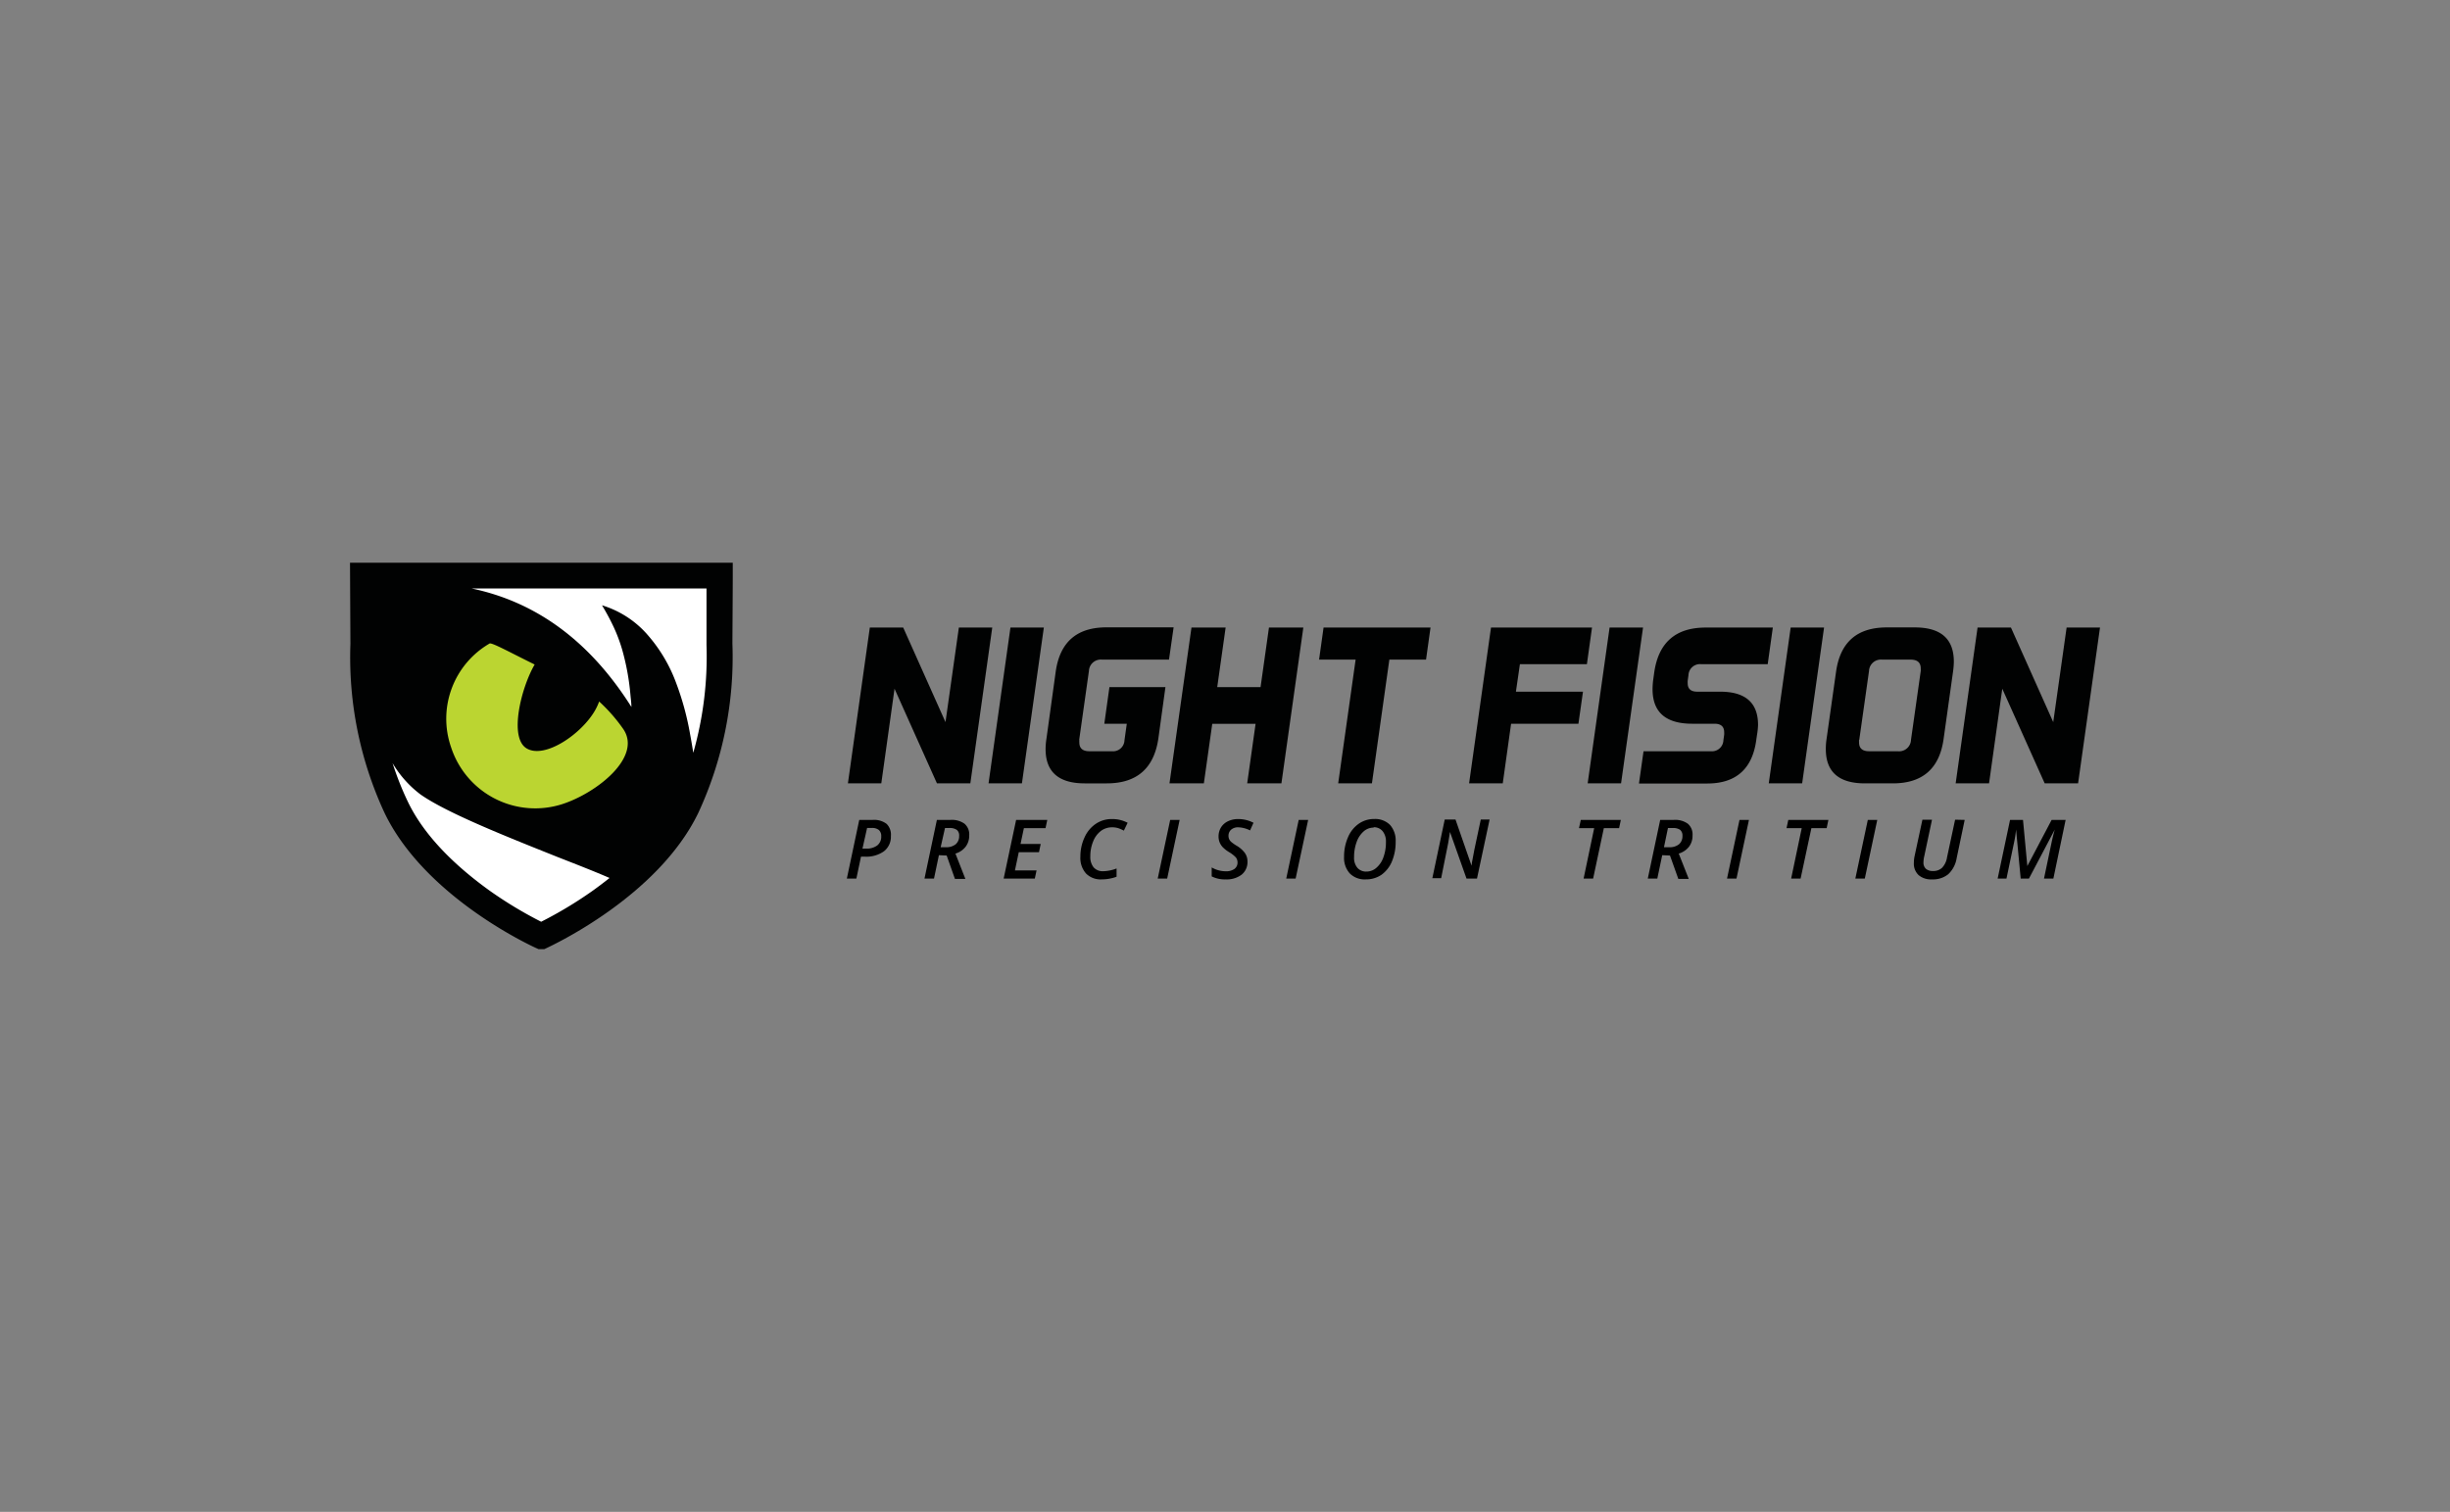 <svg id="Layer_1" data-name="Layer 1" xmlns="http://www.w3.org/2000/svg" width="350" height="216" viewBox="0 0 350 216"><rect x="0" y="0" width="350" height="216" fill="#808080" stroke="none"/><defs><style>.cls-1{fill:#010202;}.cls-2{fill:#fff;}.cls-3{fill:#bbd531;}</style></defs><title>Artboard 1</title><path d="M127.27,119.44a2.62,2.62,0,0,1-1,2.19,4.34,4.34,0,0,1-2.71.76H123l-.66,3.13h-1.36l1.77-8.38h1.92a2.93,2.93,0,0,1,2,.58A2.16,2.16,0,0,1,127.27,119.44Zm-4.06,1.8h.54a2.48,2.48,0,0,0,1.58-.46,1.57,1.57,0,0,0,.56-1.29,1.14,1.14,0,0,0-.34-.91,1.51,1.51,0,0,0-1-.29h-.68Z"/><path d="M134.13,122.18l-.7,3.34h-1.36l1.77-8.38h1.94a3.11,3.11,0,0,1,2,.54,2,2,0,0,1,.68,1.67,2.59,2.59,0,0,1-.5,1.6,2.84,2.84,0,0,1-1.47,1l1.42,3.62h-1.49l-1.18-3.34Zm.25-1.14h.7a2.12,2.12,0,0,0,1.46-.43,1.51,1.51,0,0,0,.48-1.18,1,1,0,0,0-.34-.87,1.72,1.72,0,0,0-1.05-.26H135Z"/><path d="M147.83,125.52h-4.45l1.78-8.38h4.45l-.25,1.18h-3.09l-.48,2.26h2.88l-.24,1.17h-2.89l-.55,2.61h3.09Z"/><path d="M158.86,118.2a2.62,2.62,0,0,0-1.58.51,3.48,3.48,0,0,0-1.11,1.49,5.51,5.51,0,0,0-.41,2.14,2.37,2.37,0,0,0,.47,1.58,1.74,1.74,0,0,0,1.4.55,5.59,5.59,0,0,0,1.88-.39v1.18a6.18,6.18,0,0,1-2.14.38,2.92,2.92,0,0,1-2.23-.85,3.34,3.34,0,0,1-.8-2.39,6.44,6.44,0,0,1,.6-2.77,4.54,4.54,0,0,1,1.62-1.94,4,4,0,0,1,2.3-.67,4.68,4.68,0,0,1,2.23.53l-.54,1.12a6,6,0,0,0-.77-.34A2.92,2.92,0,0,0,158.86,118.2Z"/><path d="M165.39,125.52l1.78-8.38h1.35l-1.78,8.38Z"/><path d="M178.21,123.07a2.31,2.31,0,0,1-.83,1.89,3.5,3.5,0,0,1-2.28.68,4.14,4.14,0,0,1-2-.43v-1.28a4.06,4.06,0,0,0,2,.55,2.07,2.07,0,0,0,1.24-.33,1.12,1.12,0,0,0,.45-.94,1.17,1.17,0,0,0-.23-.7,4.39,4.39,0,0,0-1-.78,4.66,4.66,0,0,1-.89-.7,2.31,2.31,0,0,1-.44-.69,2.23,2.23,0,0,1-.15-.83,2.46,2.46,0,0,1,.35-1.3,2.38,2.38,0,0,1,1-.88,3.28,3.28,0,0,1,1.45-.31,4.66,4.66,0,0,1,2.19.53l-.49,1.09a4,4,0,0,0-1.7-.44,1.47,1.47,0,0,0-1,.33,1.14,1.14,0,0,0-.38.88,1.16,1.16,0,0,0,.09.47,1.21,1.21,0,0,0,.27.38,5.76,5.76,0,0,0,.77.55,3.93,3.93,0,0,1,1.22,1.07A2.1,2.1,0,0,1,178.21,123.07Z"/><path d="M183.75,125.52l1.78-8.38h1.35l-1.79,8.38Z"/><path d="M199.38,120.24a7.17,7.17,0,0,1-.54,2.85,4.46,4.46,0,0,1-1.5,1.9,3.89,3.89,0,0,1-2.22.65,3,3,0,0,1-2.3-.86,3.31,3.31,0,0,1-.81-2.37,6.85,6.85,0,0,1,.56-2.79,4.47,4.47,0,0,1,1.55-1.94,3.8,3.8,0,0,1,2.22-.67,3,3,0,0,1,2.24.85A3.37,3.37,0,0,1,199.38,120.24Zm-3.15-2a2.14,2.14,0,0,0-1.43.55,3.62,3.62,0,0,0-1,1.52,6.2,6.2,0,0,0-.36,2.14,2.22,2.22,0,0,0,.47,1.53,1.62,1.62,0,0,0,1.3.54,2.12,2.12,0,0,0,1.43-.55,3.49,3.49,0,0,0,1-1.52,6.14,6.14,0,0,0,.35-2.15,2.32,2.32,0,0,0-.45-1.52A1.58,1.58,0,0,0,196.23,118.19Z"/><path d="M211,125.52H209.5l-2.36-6.66h0l-.06.39c-.09.57-.16,1-.2,1.22s-.4,1.93-1,5h-1.26l1.77-8.38h1.54l2.29,6.59h0c0-.21.08-.57.18-1.1s.17-.92.22-1.17l.92-4.32h1.26Z"/><path d="M227.59,125.52h-1.36l1.51-7.2h-2.17l.26-1.18h5.72l-.25,1.18h-2.18Z"/><path d="M237.46,122.18l-.7,3.34H235.4l1.77-8.38h1.94a3.09,3.09,0,0,1,2,.54,2,2,0,0,1,.68,1.67,2.58,2.58,0,0,1-.49,1.6,2.87,2.87,0,0,1-1.48,1l1.43,3.62h-1.49l-1.19-3.34Zm.25-1.14h.71a2.09,2.09,0,0,0,1.45-.43,1.51,1.51,0,0,0,.48-1.18,1.06,1.06,0,0,0-.33-.87,1.76,1.76,0,0,0-1.05-.26h-.69Z"/><path d="M246.72,125.52l1.78-8.38h1.35l-1.78,8.38Z"/><path d="M257.23,125.52h-1.35l1.51-7.2h-2.17l.25-1.18h5.73l-.25,1.18h-2.18Z"/><path d="M265.05,125.52l1.78-8.38h1.35l-1.78,8.38Z"/><path d="M280.67,117.14l-1.15,5.48a4,4,0,0,1-1.2,2.28,3.46,3.46,0,0,1-2.31.74,2.75,2.75,0,0,1-1.92-.61,2.23,2.23,0,0,1-.68-1.75,4.73,4.73,0,0,1,.11-1l1.11-5.17H276l-1.1,5.19a4,4,0,0,0-.12.91,1.19,1.19,0,0,0,.34.91,1.48,1.48,0,0,0,1,.32,1.81,1.81,0,0,0,1.32-.46,2.77,2.77,0,0,0,.71-1.5l1.15-5.37Z"/><path d="M288.67,125.52l-.66-7h0a16.62,16.62,0,0,1-.32,2l-1.05,5h-1.26l1.77-8.38H289l.62,6.59h0l3.47-6.59h2l-1.75,8.38H292l1.05-5c.15-.72.31-1.37.49-2h0l-3.69,7Z"/><path class="cls-1" d="M77.77,135.6h-.85l-.37-.17c-.64-.29-15.87-7.29-21.63-19.32A52.78,52.78,0,0,1,50.06,92L50,80.4h54.68v1.87c0,2.3-.05,8.93-.05,9.68a52.93,52.93,0,0,1-4.86,24.16c-5.77,12-21,19-21.64,19.32l-.36.17"/><path class="cls-2" d="M67.35,84.07C76.62,86,84.28,91.62,90.2,101c0-.59-.09-1.17-.14-1.75a34.64,34.64,0,0,0-1.16-6.37,22.92,22.92,0,0,0-1.17-3.16A32.78,32.78,0,0,0,86,86.48a14,14,0,0,1,6.52,4.23,21.87,21.87,0,0,1,4.07,6.86,40.36,40.36,0,0,1,2,7.35c.17.89.31,1.77.45,2.63a50.31,50.31,0,0,0,1.89-15.41V92s0-4.82,0-7.93H67.35"/><path class="cls-2" d="M87.09,125.44c-2.31-1-4.89-2-7.44-3-7.79-3.11-15.85-6.33-19.57-8.93a15.46,15.46,0,0,1-4-4.48,43.26,43.26,0,0,0,2.17,5.48c2.67,5.59,7.88,10,11.77,12.79a58.59,58.59,0,0,0,7.29,4.39,58.5,58.5,0,0,0,7.3-4.39c.77-.55,1.6-1.17,2.45-1.85"/><path class="cls-3" d="M85.6,100.21a8.38,8.38,0,0,1-.62,1.33c-1.91,3.31-7.1,6.91-9.72,5.4s-.79-8.74,1.12-12h0c-3.62-1.78-6.1-3.16-6.44-3a12.42,12.42,0,0,0-5.5,14.82,12.64,12.64,0,0,0,15.93,8.11c4.9-1.6,11.39-6.71,8.67-10.71a23.76,23.76,0,0,0-3.44-3.93"/><polyline class="cls-1" points="129.03 89.66 135.07 103.17 136.98 89.66 141.75 89.66 138.62 111.92 133.85 111.92 127.79 98.4 125.9 111.92 121.13 111.92 124.26 89.66 129.03 89.66"/><polyline class="cls-1" points="149.12 89.66 145.99 111.92 141.22 111.92 144.35 89.66 149.12 89.66"/><path class="cls-1" d="M154.19,105.7a2.4,2.4,0,0,0,0,.37q0,1.26,1.44,1.26h3.22a1.63,1.63,0,0,0,1.79-1.57l.33-2.36h-3.21l.73-5.23h8l-1,7.28q-.92,6.47-7.38,6.47h-3.15c-3.72,0-5.59-1.64-5.59-4.9a9.56,9.56,0,0,1,.12-1.46L150.81,96q.88-6.37,7.25-6.37h9.6L167,94.24h-9.57a1.7,1.7,0,0,0-1.87,1.63l-1.39,9.83"/><polyline class="cls-1" points="175.09 89.66 173.89 98.17 180.08 98.17 181.28 89.66 186.19 89.66 183.06 111.92 178.17 111.92 179.37 103.41 173.18 103.41 171.98 111.92 167.07 111.92 170.21 89.66 175.09 89.66"/><polyline class="cls-1" points="204.36 89.66 203.72 94.24 198.48 94.24 195.99 111.92 191.17 111.92 193.66 94.24 188.44 94.24 189.08 89.66 204.36 89.66"/><polyline class="cls-1" points="226.14 98.82 225.49 103.4 215.87 103.4 214.68 111.92 209.87 111.92 213 89.66 227.43 89.66 226.7 94.89 217.13 94.89 216.56 98.82 226.14 98.82"/><polyline class="cls-1" points="234.72 89.66 231.58 111.92 226.81 111.92 229.94 89.66 234.72 89.66"/><path class="cls-1" d="M234.14,111.92l.65-4.59h9.62a1.63,1.63,0,0,0,1.79-1.57l.11-.78a2.4,2.4,0,0,0,0-.37c0-.8-.46-1.21-1.38-1.21h-3.18c-3.78,0-5.67-1.64-5.67-4.94a10.46,10.46,0,0,1,.12-1.53l.11-.8q.9-6.48,7.38-6.47h9.57l-.73,5.23H243a1.64,1.64,0,0,0-1.79,1.57l-.11.79a2.64,2.64,0,0,0,0,.38c0,.79.46,1.19,1.37,1.19h3.27c3.6,0,5.41,1.58,5.41,4.75A10.24,10.24,0,0,1,251,105l-.11.77c-.57,4.11-2.92,6.17-7,6.17h-9.72"/><polyline class="cls-1" points="260.58 89.66 257.45 111.92 252.68 111.92 255.81 89.66 260.58 89.66"/><path class="cls-1" d="M265.58,105.7a2.4,2.4,0,0,0,0,.37q0,1.26,1.44,1.26h4.09A1.7,1.7,0,0,0,273,105.7l1.39-9.82a2.64,2.64,0,0,0,0-.38q0-1.26-1.44-1.26h-4.09A1.7,1.7,0,0,0,267,95.88l-1.39,9.82m12.05-.14q-.88,6.36-7.25,6.36h-4c-3.72,0-5.58-1.64-5.58-4.9a9.5,9.5,0,0,1,.11-1.46L262.29,96c.59-4.25,3-6.36,7.25-6.36h4q5.58,0,5.58,4.89A11.09,11.09,0,0,1,279,96Z"/><polyline class="cls-1" points="287.28 89.66 293.32 103.17 295.23 89.66 300 89.66 296.87 111.92 292.1 111.92 286.04 98.4 284.15 111.92 279.38 111.92 282.51 89.66 287.28 89.66"/></svg>